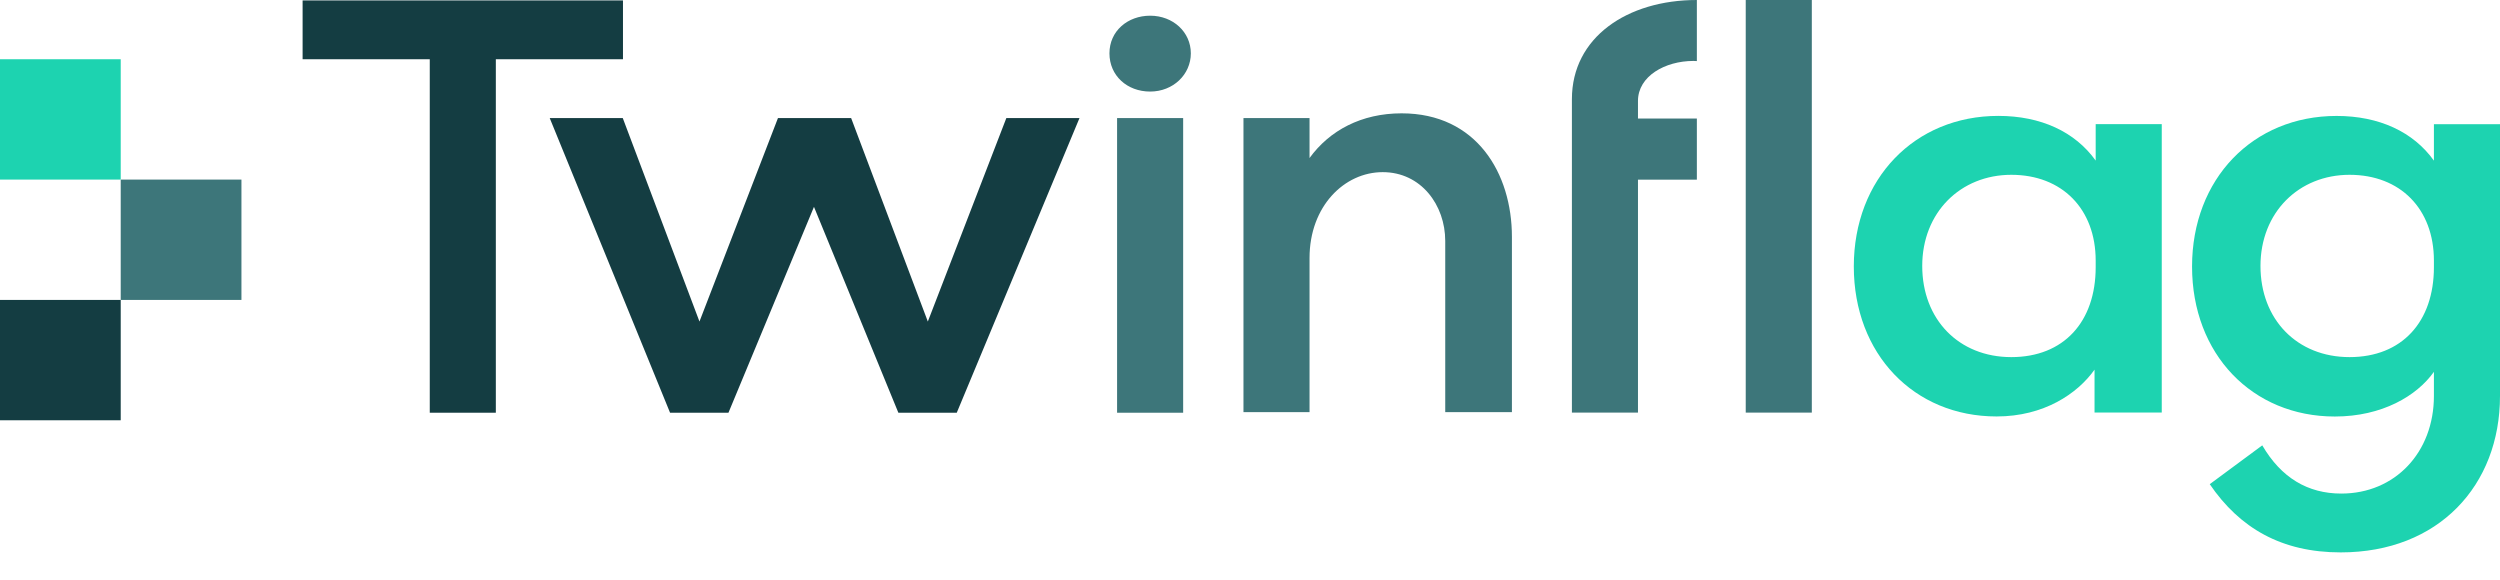 <?xml version="1.0" encoding="UTF-8"?> <svg xmlns="http://www.w3.org/2000/svg" width="168" height="39" viewBox="0 0 168 39" fill="none"><g clip-path="url(#clip0_23_115)"><path d="M20.335 0.029H41.864V3.981H33.32V27.735H28.88V3.981H20.335V0.029Z" fill="#143D42"></path><path d="M36.934 7.934H41.85L47.004 21.608L52.279 7.934H57.196L62.35 21.608L67.626 7.934H72.542L64.294 27.735H60.37L54.699 13.9L48.952 27.735H45.028L36.941 7.934H36.934Z" fill="#143D42"></path><path d="M77.29 1.055C78.835 1.055 80.024 2.16 80.024 3.584C80.024 5.007 78.835 6.153 77.29 6.153C75.745 6.153 74.555 5.087 74.555 3.584C74.555 2.08 75.785 1.055 77.29 1.055ZM75.068 7.934H79.508V27.735H75.068V7.934Z" fill="#3D767A"></path><path d="M88.001 7.934V10.62C89.349 8.762 91.49 7.616 94.188 7.616C99.225 7.616 101.601 11.649 101.601 15.915V27.695H97.12V16.192C97.12 13.78 95.495 11.568 92.918 11.568C90.341 11.568 88.001 13.86 88.001 17.338V27.695H83.561V7.934H88.001Z" fill="#3D767A"></path><path d="M147.306 17.911C147.306 12.021 151.391 7.791 157.018 7.791C159.873 7.791 162.172 8.857 163.559 10.795V8.346H168V26.607C168 32.614 163.878 37.121 157.296 37.121C153.331 37.121 150.516 35.5 148.495 32.537L152.024 29.928C153.295 32.103 155.077 33.168 157.336 33.168C160.946 33.168 163.559 30.402 163.559 26.607V24.987C162.41 26.607 160.071 27.99 156.901 27.99C151.351 27.99 147.306 23.801 147.306 17.911ZM151.904 17.871C151.904 21.469 154.364 23.998 157.889 23.998C161.414 23.998 163.559 21.626 163.559 17.951V17.517C163.559 14.039 161.301 11.747 157.889 11.747C154.477 11.747 151.904 14.276 151.904 17.874V17.871Z" fill="#1DD3B0"></path><path d="M140.753 27.727V24.841C139.603 26.461 137.345 27.986 134.171 27.986C128.621 27.986 124.576 23.797 124.576 17.907C124.576 12.017 128.661 7.788 134.288 7.788C137.143 7.788 139.442 8.853 140.83 10.791V8.342H145.27V26.603C145.27 26.983 145.27 27.34 145.27 27.724H140.749L140.753 27.727ZM129.174 17.871C129.174 21.469 131.634 23.998 135.159 23.998C138.685 23.998 140.83 21.626 140.83 17.951V17.517C140.83 14.039 138.571 11.747 135.159 11.747C131.747 11.747 129.174 14.276 129.174 17.874V17.871Z" fill="#1DD3B0"></path><path d="M8.112 12.068V20.155H16.225V12.068H8.112Z" fill="#3D767A"></path><path d="M0 3.981L0 12.068H8.112V3.981H0Z" fill="#1DD3B0"></path><path d="M0 20.155L0 28.242H8.112V20.155H0Z" fill="#143D42"></path><path d="M117.313 0V4.686V10.244V27.727H121.754V0H117.313Z" fill="#3D767A"></path><path d="M114.029 0C109.351 0 105.632 2.511 105.632 6.66V27.727H110.072V12.075H114.029V7.966H110.072V6.78C110.072 5.12 111.895 4.095 113.799 4.095C113.909 4.095 113.923 4.102 114.029 4.105V0Z" fill="#3D767A"></path></g><defs><clipPath id="clip0_23_115"><rect width="168" height="39" fill="white"></rect></clipPath></defs></svg> 